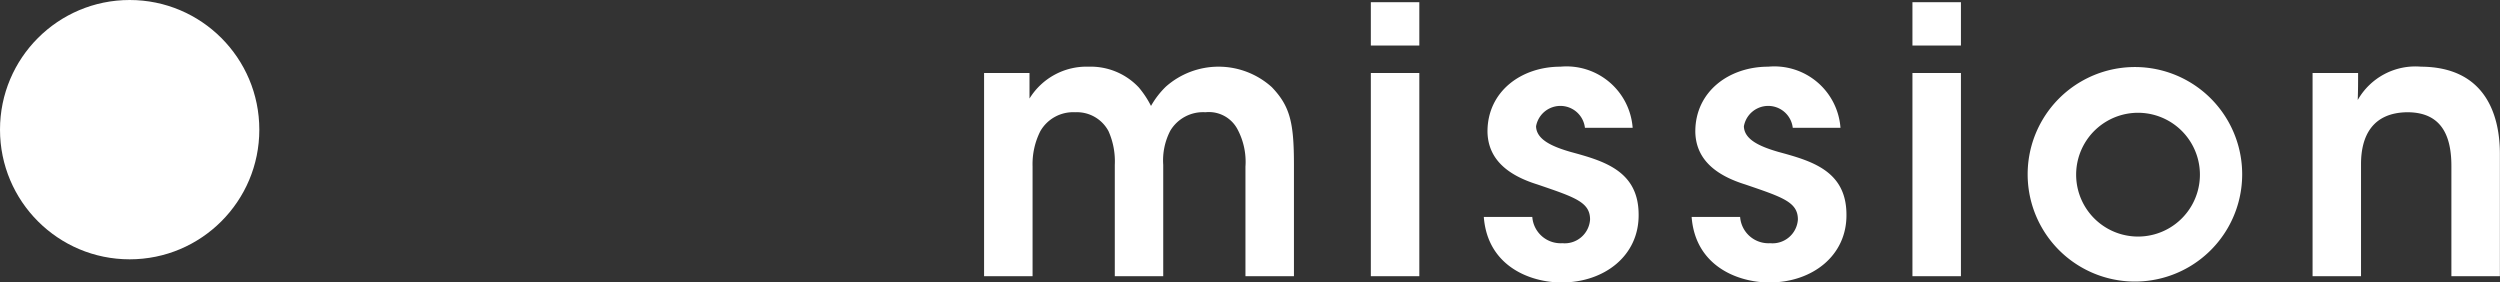 <svg id="statement03-nav_sp.svg" xmlns="http://www.w3.org/2000/svg" width="134.969" height="15.25"><rect width="100%" height="100%" fill="#333333" stroke="none"/><defs><style>.cls-1, .cls-2 {
        fill: #fff;
      }

      .cls-1 {
        fill-rule: evenodd;
      }</style></defs><path id="mission" class="cls-1" d="M92.128,4536.35h2.618v-5.93a3.942,3.942,0,0,1,.42-1.9,2.043,2.043,0,0,1,1.879-1.02,1.933,1.933,0,0,1,1.8,1.02,4,4,0,0,1,.34,1.82v6.01H101.8v-6.01a3.474,3.474,0,0,1,.38-1.84,2.057,2.057,0,0,1,1.9-1,1.745,1.745,0,0,1,1.719.9,3.733,3.733,0,0,1,.44,2.04v5.91h2.618v-6.01c0-2.26-.2-3.16-1.2-4.2a4.292,4.292,0,0,0-5.717-.02,4.557,4.557,0,0,0-.8,1.04,5.08,5.08,0,0,0-.66-1,3.561,3.561,0,0,0-2.7-1.12,3.615,3.615,0,0,0-3.2,1.72v-1.38H92.128v10.97Zm20.88-12.45h2.618v-2.34h-2.618v2.34Zm0,12.45h2.618v-10.97h-2.618v10.97Zm14.135-8.01a3.579,3.579,0,0,0-3.9-3.3c-2.118,0-3.937,1.34-3.937,3.5,0.02,1.58,1.219,2.4,2.7,2.86,2.019,0.69,2.838.95,2.838,1.89a1.373,1.373,0,0,1-1.5,1.28,1.533,1.533,0,0,1-1.619-1.42h-2.618c0.2,2.66,2.5,3.54,4.2,3.54,2.3,0,4.2-1.44,4.158-3.7-0.02-2.35-1.919-2.87-3.678-3.35-1.039-.3-1.839-0.68-1.859-1.38a1.334,1.334,0,0,1,2.639.08h2.578Zm11.22,0a3.579,3.579,0,0,0-3.9-3.3c-2.118,0-3.937,1.34-3.937,3.5,0.02,1.58,1.219,2.4,2.7,2.86,2.019,0.69,2.838.95,2.838,1.89a1.373,1.373,0,0,1-1.5,1.28,1.533,1.533,0,0,1-1.619-1.42h-2.618c0.2,2.66,2.5,3.54,4.2,3.54,2.3,0,4.2-1.44,4.158-3.7-0.02-2.35-1.919-2.87-3.678-3.35-1.039-.3-1.839-0.68-1.859-1.38a1.334,1.334,0,0,1,2.639.08h2.578Zm3.885-4.44h2.618v-2.34h-2.618v2.34Zm0,12.45h2.618v-10.97h-2.618v10.97Zm6.22-5.49a5.791,5.791,0,1,0,0-.02v0.02Zm2.618,0a3.341,3.341,0,1,1,0,.02v-0.02Zm12.762,5.49h2.618v-6.05c0-1.54.639-2.78,2.5-2.8,1.839,0,2.379,1.26,2.379,2.9v5.95h2.618v-6.61c0-1.94-.679-4.68-4.257-4.7a3.577,3.577,0,0,0-3.418,1.8c0.02-.52.02-0.98,0.02-1.46h-2.458v10.97Z" transform="translate(-39 -4521.44)"/><circle id="楕円形_1" data-name="楕円形 1" class="cls-2" cx="7" cy="7" r="7"/></svg>